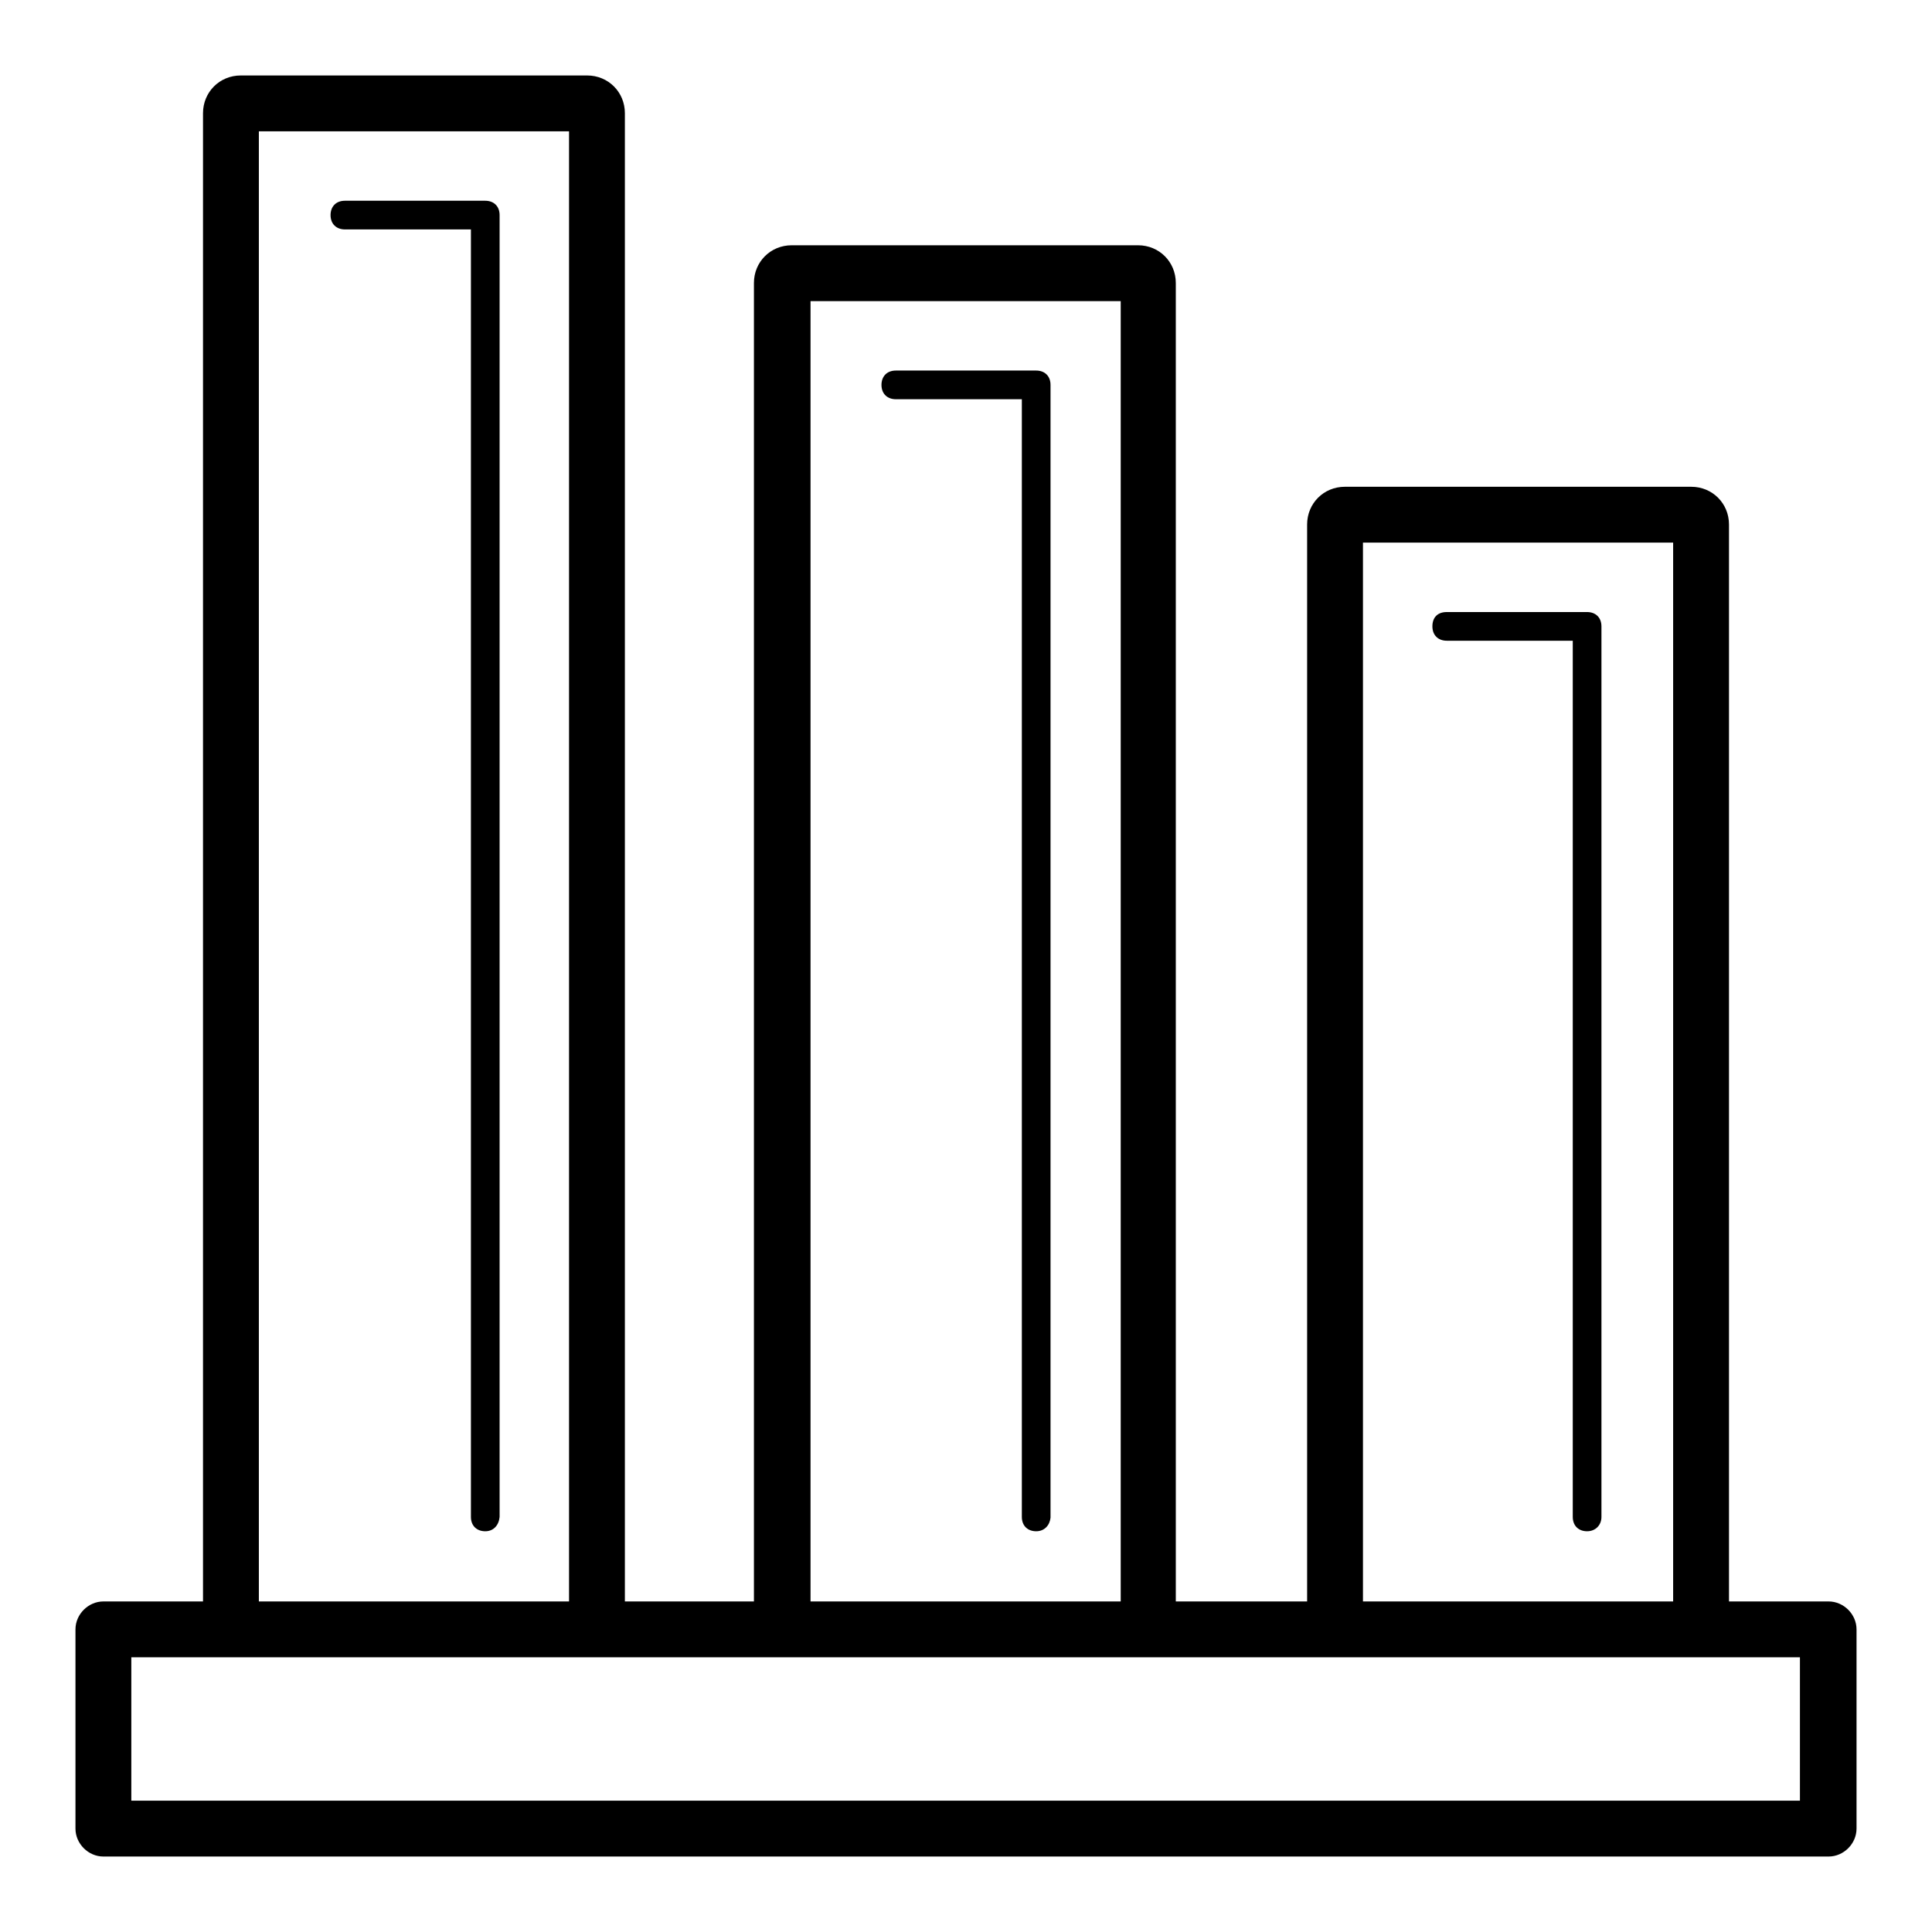 <?xml version="1.0" encoding="utf-8"?>
<!-- Svg Vector Icons : http://www.onlinewebfonts.com/icon -->
<!DOCTYPE svg PUBLIC "-//W3C//DTD SVG 1.1//EN" "http://www.w3.org/Graphics/SVG/1.1/DTD/svg11.dtd">
<svg version="1.1" xmlns="http://www.w3.org/2000/svg" xmlns:xlink="http://www.w3.org/1999/xlink" x="0px" y="0px" viewBox="0 0 256 256" enable-background="new 0 0 256 256" xml:space="preserve">
<g> <path fill="#000000" d="M242.3,246H13.7c-2,0-3.7-1.7-3.7-3.7v-26.4c0-2,1.7-3.7,3.7-3.7h228.6c2,0,3.7,1.7,3.7,3.7v26.4 C246,244.3,244.3,246,242.3,246z M17.4,238.6h221.1v-19H17.4V238.6z M79.1,219.6H30.6c-2,0-3.7-1.7-3.7-3.7V15c0-2.8,2.2-5,5-5 h45.9c2.8,0,5,2.2,5,5v200.9C82.8,217.9,81.4,219.6,79.1,219.6L79.1,219.6z M34.3,212.2h41.1V17.4H34.3V212.2z M64.3,202.9 c-1.1,0-1.9-0.7-1.9-1.9V30.4H45.7c-1.1,0-1.9-0.7-1.9-1.9c0-1.1,0.7-1.9,1.9-1.9h18.6c1.1,0,1.9,0.7,1.9,1.9V201 C66.1,202.1,65.4,202.9,64.3,202.9z M152.3,219.6h-48.7c-2,0-3.7-1.7-3.7-3.7V37.5c0-2.8,2.2-5,5-5h45.9c2.8,0,5,2.2,5,5v178.4 C156.1,217.9,154.4,219.6,152.3,219.6z M107.4,212.2h41.1V39.9h-41.1V212.2L107.4,212.2z M137.3,202.9c-1.1,0-1.9-0.7-1.9-1.9V52.9 h-16.7c-1.1,0-1.9-0.7-1.9-1.9c0-1.1,0.7-1.9,1.9-1.9h18.6c1.1,0,1.9,0.7,1.9,1.9v150.1C139.1,202.1,138.4,202.9,137.3,202.9z  M225.4,219.6h-48.5c-2,0-3.7-1.7-3.7-3.7V69.5c0-2.8,2.2-5,5-5h45.9c2.8,0,5,2.2,5,5v146.4C229.1,217.9,227.4,219.6,225.4,219.6 L225.4,219.6z M180.6,212.2h41.1V71.9h-41.1V212.2z M210.3,202.9c-1.1,0-1.9-0.7-1.9-1.9V84.9h-16.7c-1.1,0-1.9-0.7-1.9-1.9 s0.7-1.9,1.9-1.9h18.6c1.1,0,1.9,0.7,1.9,1.9v118C212.2,202.1,211.4,202.9,210.3,202.9z"/></g>
</svg>
